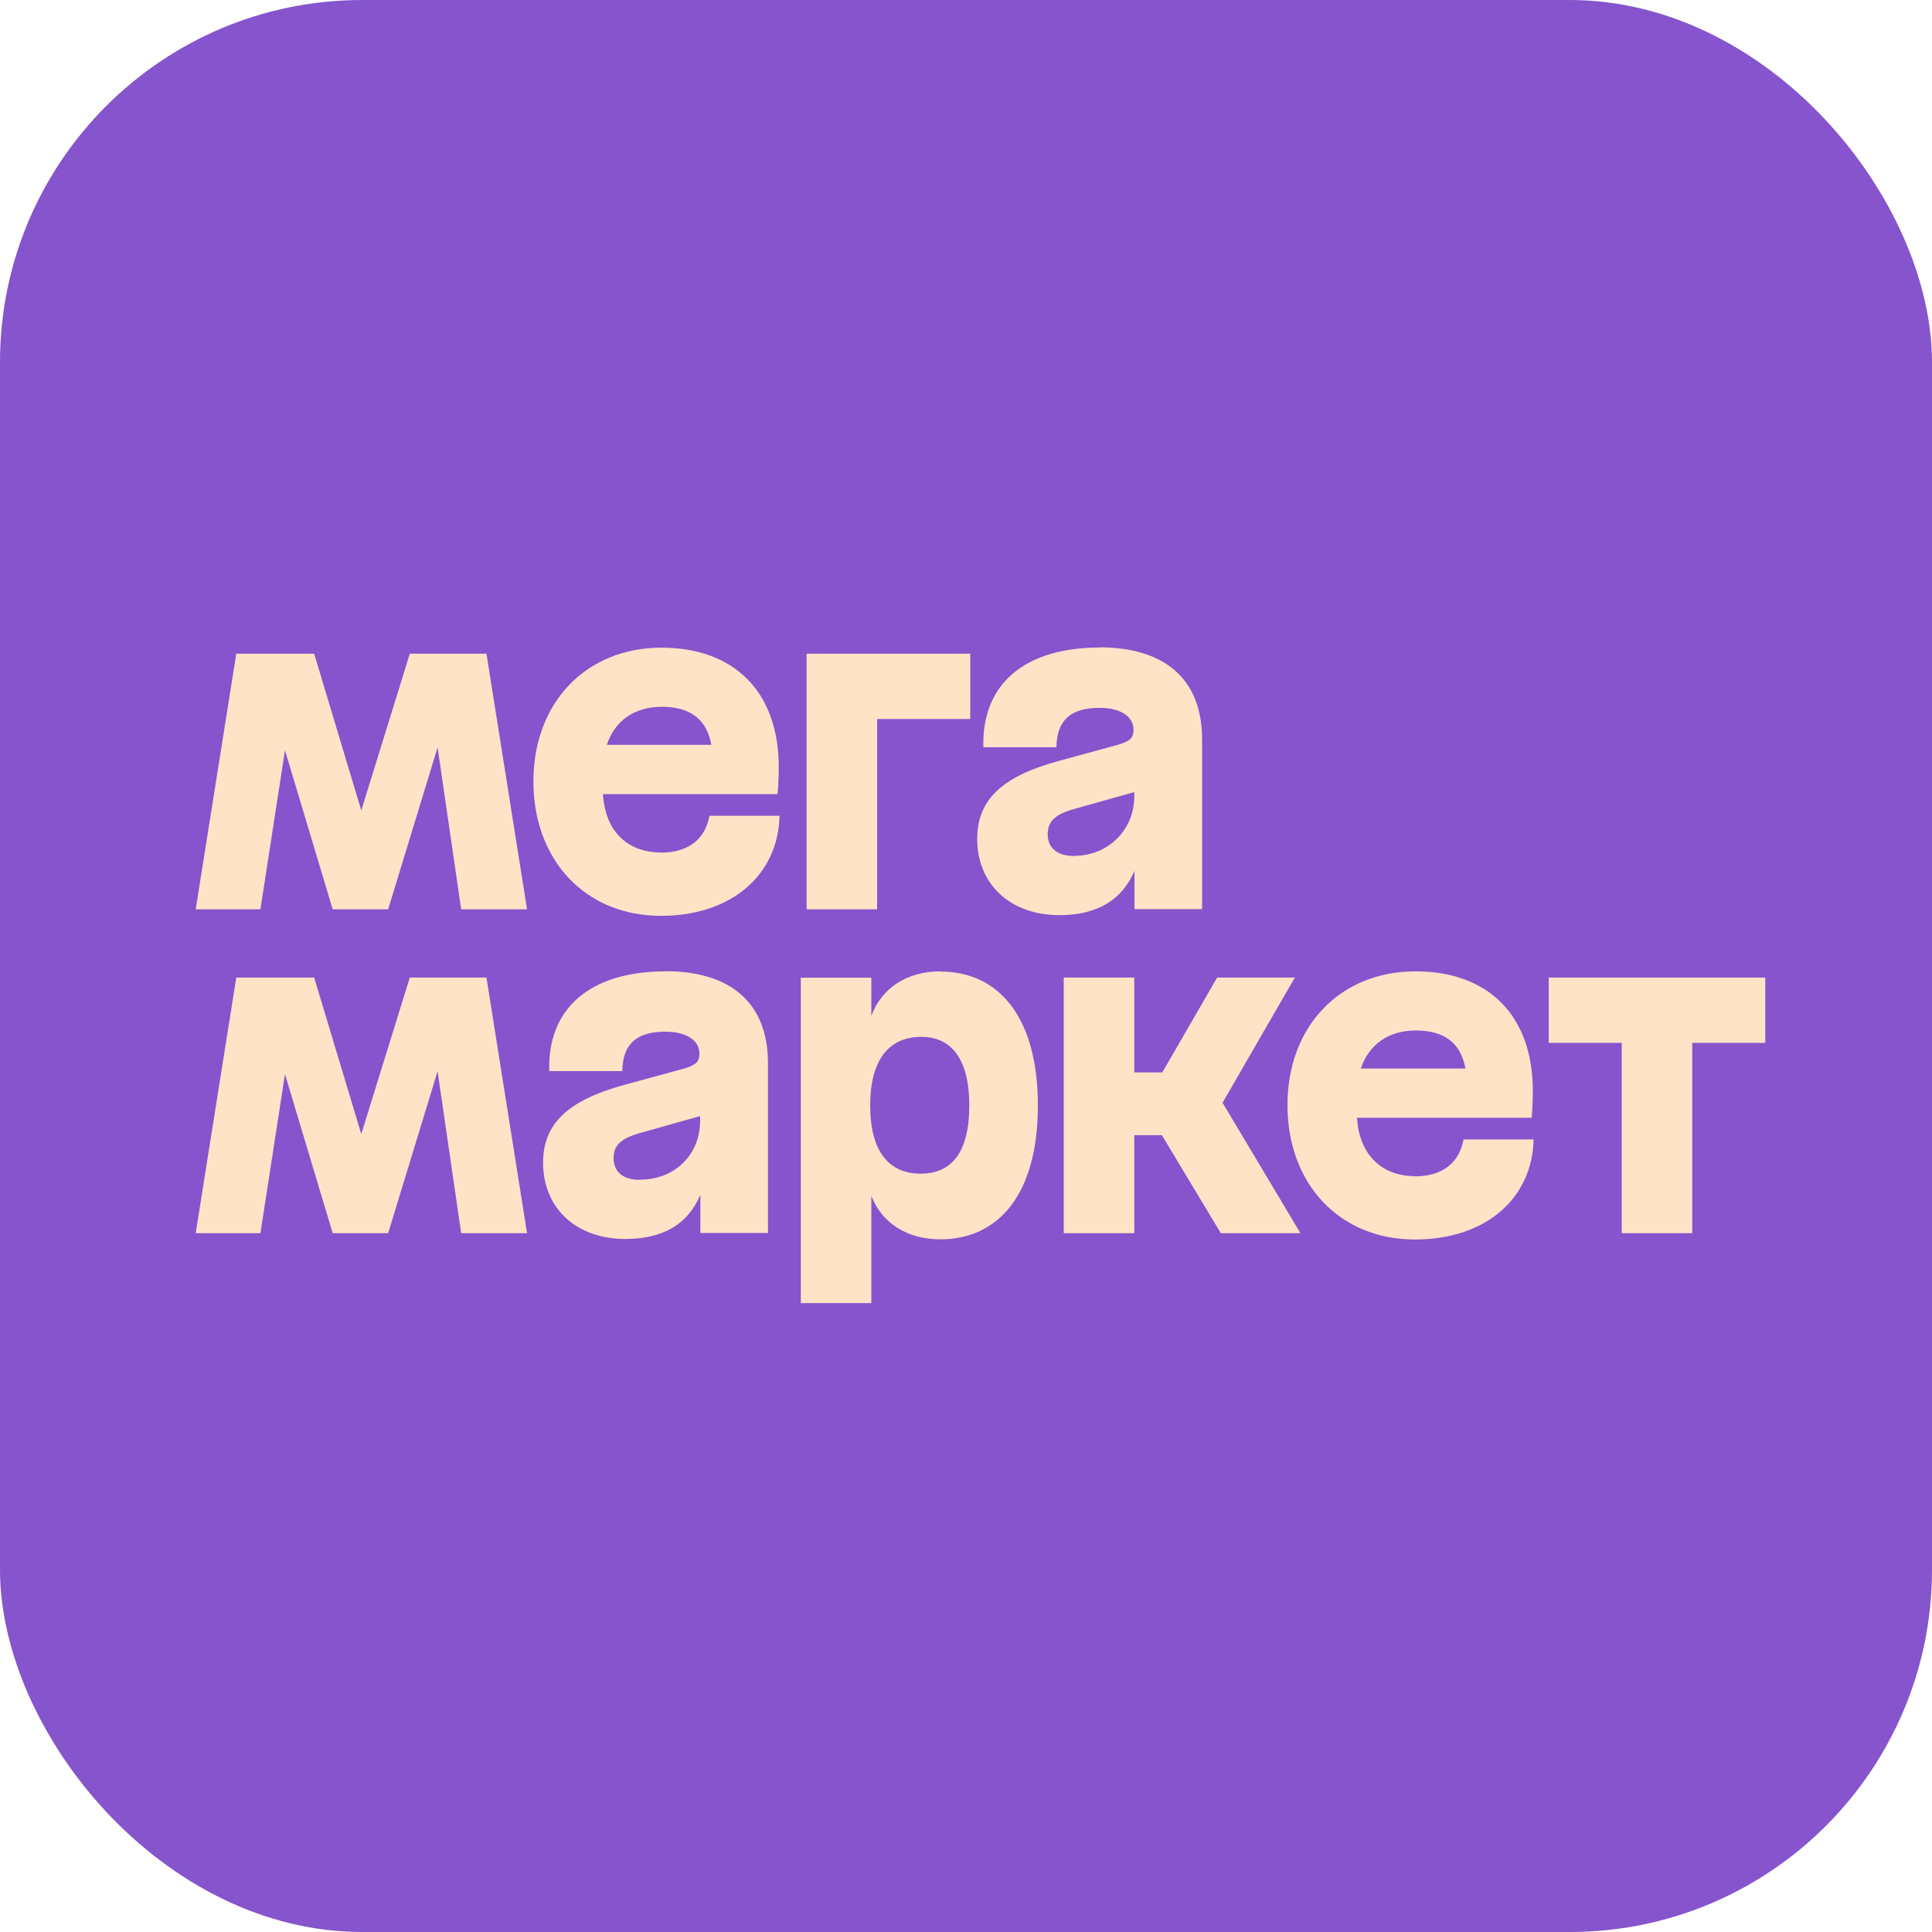 <svg width="64" height="64" viewBox="0 0 64 64" fill="none" xmlns="http://www.w3.org/2000/svg">
<g clip-path="url(#clip0_1394_28087)">
<path d="M64 0H0V64H64V0Z" fill="#8654CC"/>
<path d="M26.72 30.122H29.056V23.819H32.141V21.655H26.72V30.122Z" fill="#FFE3C7"/>
<path d="M21.894 28.239C20.755 28.239 20.044 27.503 19.974 26.306H25.759C25.759 26.306 25.798 25.871 25.798 25.423C25.798 22.882 24.288 21.455 21.913 21.455C19.411 21.455 17.67 23.279 17.67 25.884C17.67 28.489 19.385 30.338 21.894 30.338C24.217 30.338 25.779 28.994 25.823 27.023H23.5C23.366 27.797 22.796 28.245 21.894 28.245V28.239ZM21.919 23.413C22.854 23.413 23.411 23.817 23.564 24.674H20.102C20.364 23.874 21.023 23.413 21.919 23.413Z" fill="#FFE3C7"/>
<path d="M13.575 21.655L11.968 26.846L10.407 21.655H7.827L6.483 30.122H8.627L9.44 24.855L11.021 30.122H12.858L14.496 24.759L15.277 30.122H17.459L16.115 21.655H13.575Z" fill="#FFE3C7"/>
<path d="M36.422 21.451C33.933 21.451 32.512 22.673 32.576 24.753H34.995C35.008 23.87 35.456 23.448 36.422 23.448C37.114 23.448 37.549 23.735 37.549 24.171C37.549 24.446 37.44 24.555 37.017 24.676L35.072 25.207C33.209 25.713 32.371 26.488 32.371 27.787C32.371 29.297 33.472 30.315 35.091 30.315C36.352 30.315 37.171 29.809 37.581 28.849V30.116H39.821V24.491C39.821 22.449 38.528 21.444 36.422 21.444V21.451ZM35.59 28.356C34.995 28.356 34.707 28.068 34.707 27.64C34.707 27.243 34.912 26.987 35.552 26.808L37.574 26.238V26.392C37.574 27.48 36.717 28.35 35.59 28.35V28.356Z" fill="#FFE3C7"/>
<path d="M51.303 32.383V34.546H53.722V40.85H56.058V34.546H58.477V32.383H51.303Z" fill="#FFE3C7"/>
<path d="M42.893 32.383H40.32L38.502 35.525H37.574V32.383H35.238V40.85H37.574V37.605H38.489L40.441 40.85H43.078L40.499 36.53L42.893 32.383Z" fill="#FFE3C7"/>
<path d="M22.041 32.178C19.552 32.178 18.131 33.401 18.195 35.481H20.614C20.627 34.597 21.075 34.175 22.041 34.175C22.733 34.175 23.168 34.463 23.168 34.898C23.168 35.173 23.059 35.282 22.637 35.404L20.691 35.935C18.829 36.441 17.99 37.215 17.99 38.514C17.99 40.025 19.091 41.042 20.71 41.042C21.971 41.042 22.79 40.55 23.2 39.577V40.844H25.44V35.218C25.44 33.177 24.147 32.172 22.041 32.172V32.178ZM21.197 39.084C20.614 39.084 20.326 38.796 20.326 38.367C20.326 37.97 20.531 37.727 21.171 37.541L23.193 36.972V37.119C23.193 38.271 22.336 39.078 21.197 39.078V39.084Z" fill="#FFE3C7"/>
<path d="M31.149 32.177C30.029 32.177 29.191 32.747 28.864 33.656V32.388H26.528V43.166H28.864V39.614C29.21 40.51 30.042 41.054 31.149 41.054C33.082 41.054 34.381 39.556 34.381 36.625C34.381 33.694 33.088 32.184 31.149 32.184V32.177ZM30.496 38.878C29.453 38.878 28.826 38.155 28.826 36.619C28.826 35.083 29.466 34.347 30.522 34.347C31.514 34.347 32.109 35.083 32.109 36.619C32.109 38.155 31.54 38.878 30.503 38.878H30.496Z" fill="#FFE3C7"/>
<path d="M13.575 32.383L11.968 37.567L10.407 32.383H7.827L6.483 40.85H8.627L9.44 35.583L11.021 40.85H12.858L14.496 35.487L15.277 40.85H17.459L16.115 32.383H13.575Z" fill="#FFE3C7"/>
<path d="M46.873 38.961C45.747 38.961 45.024 38.225 44.953 37.028H50.739C50.739 37.028 50.777 36.593 50.777 36.145C50.777 33.604 49.267 32.177 46.893 32.177C44.39 32.177 42.649 34.001 42.649 36.606C42.649 39.211 44.365 41.06 46.873 41.06C49.197 41.06 50.758 39.716 50.803 37.745H48.48C48.345 38.52 47.776 38.968 46.873 38.968V38.961ZM46.899 34.136C47.833 34.136 48.39 34.539 48.544 35.396H45.081C45.344 34.596 46.003 34.136 46.899 34.136Z" fill="#FFE3C7"/>
</g>
<defs>
<clipPath id="clip0_1394_28087">
<rect width="64" height="64" rx="12" fill="white"/>
</clipPath>
</defs>
</svg>
